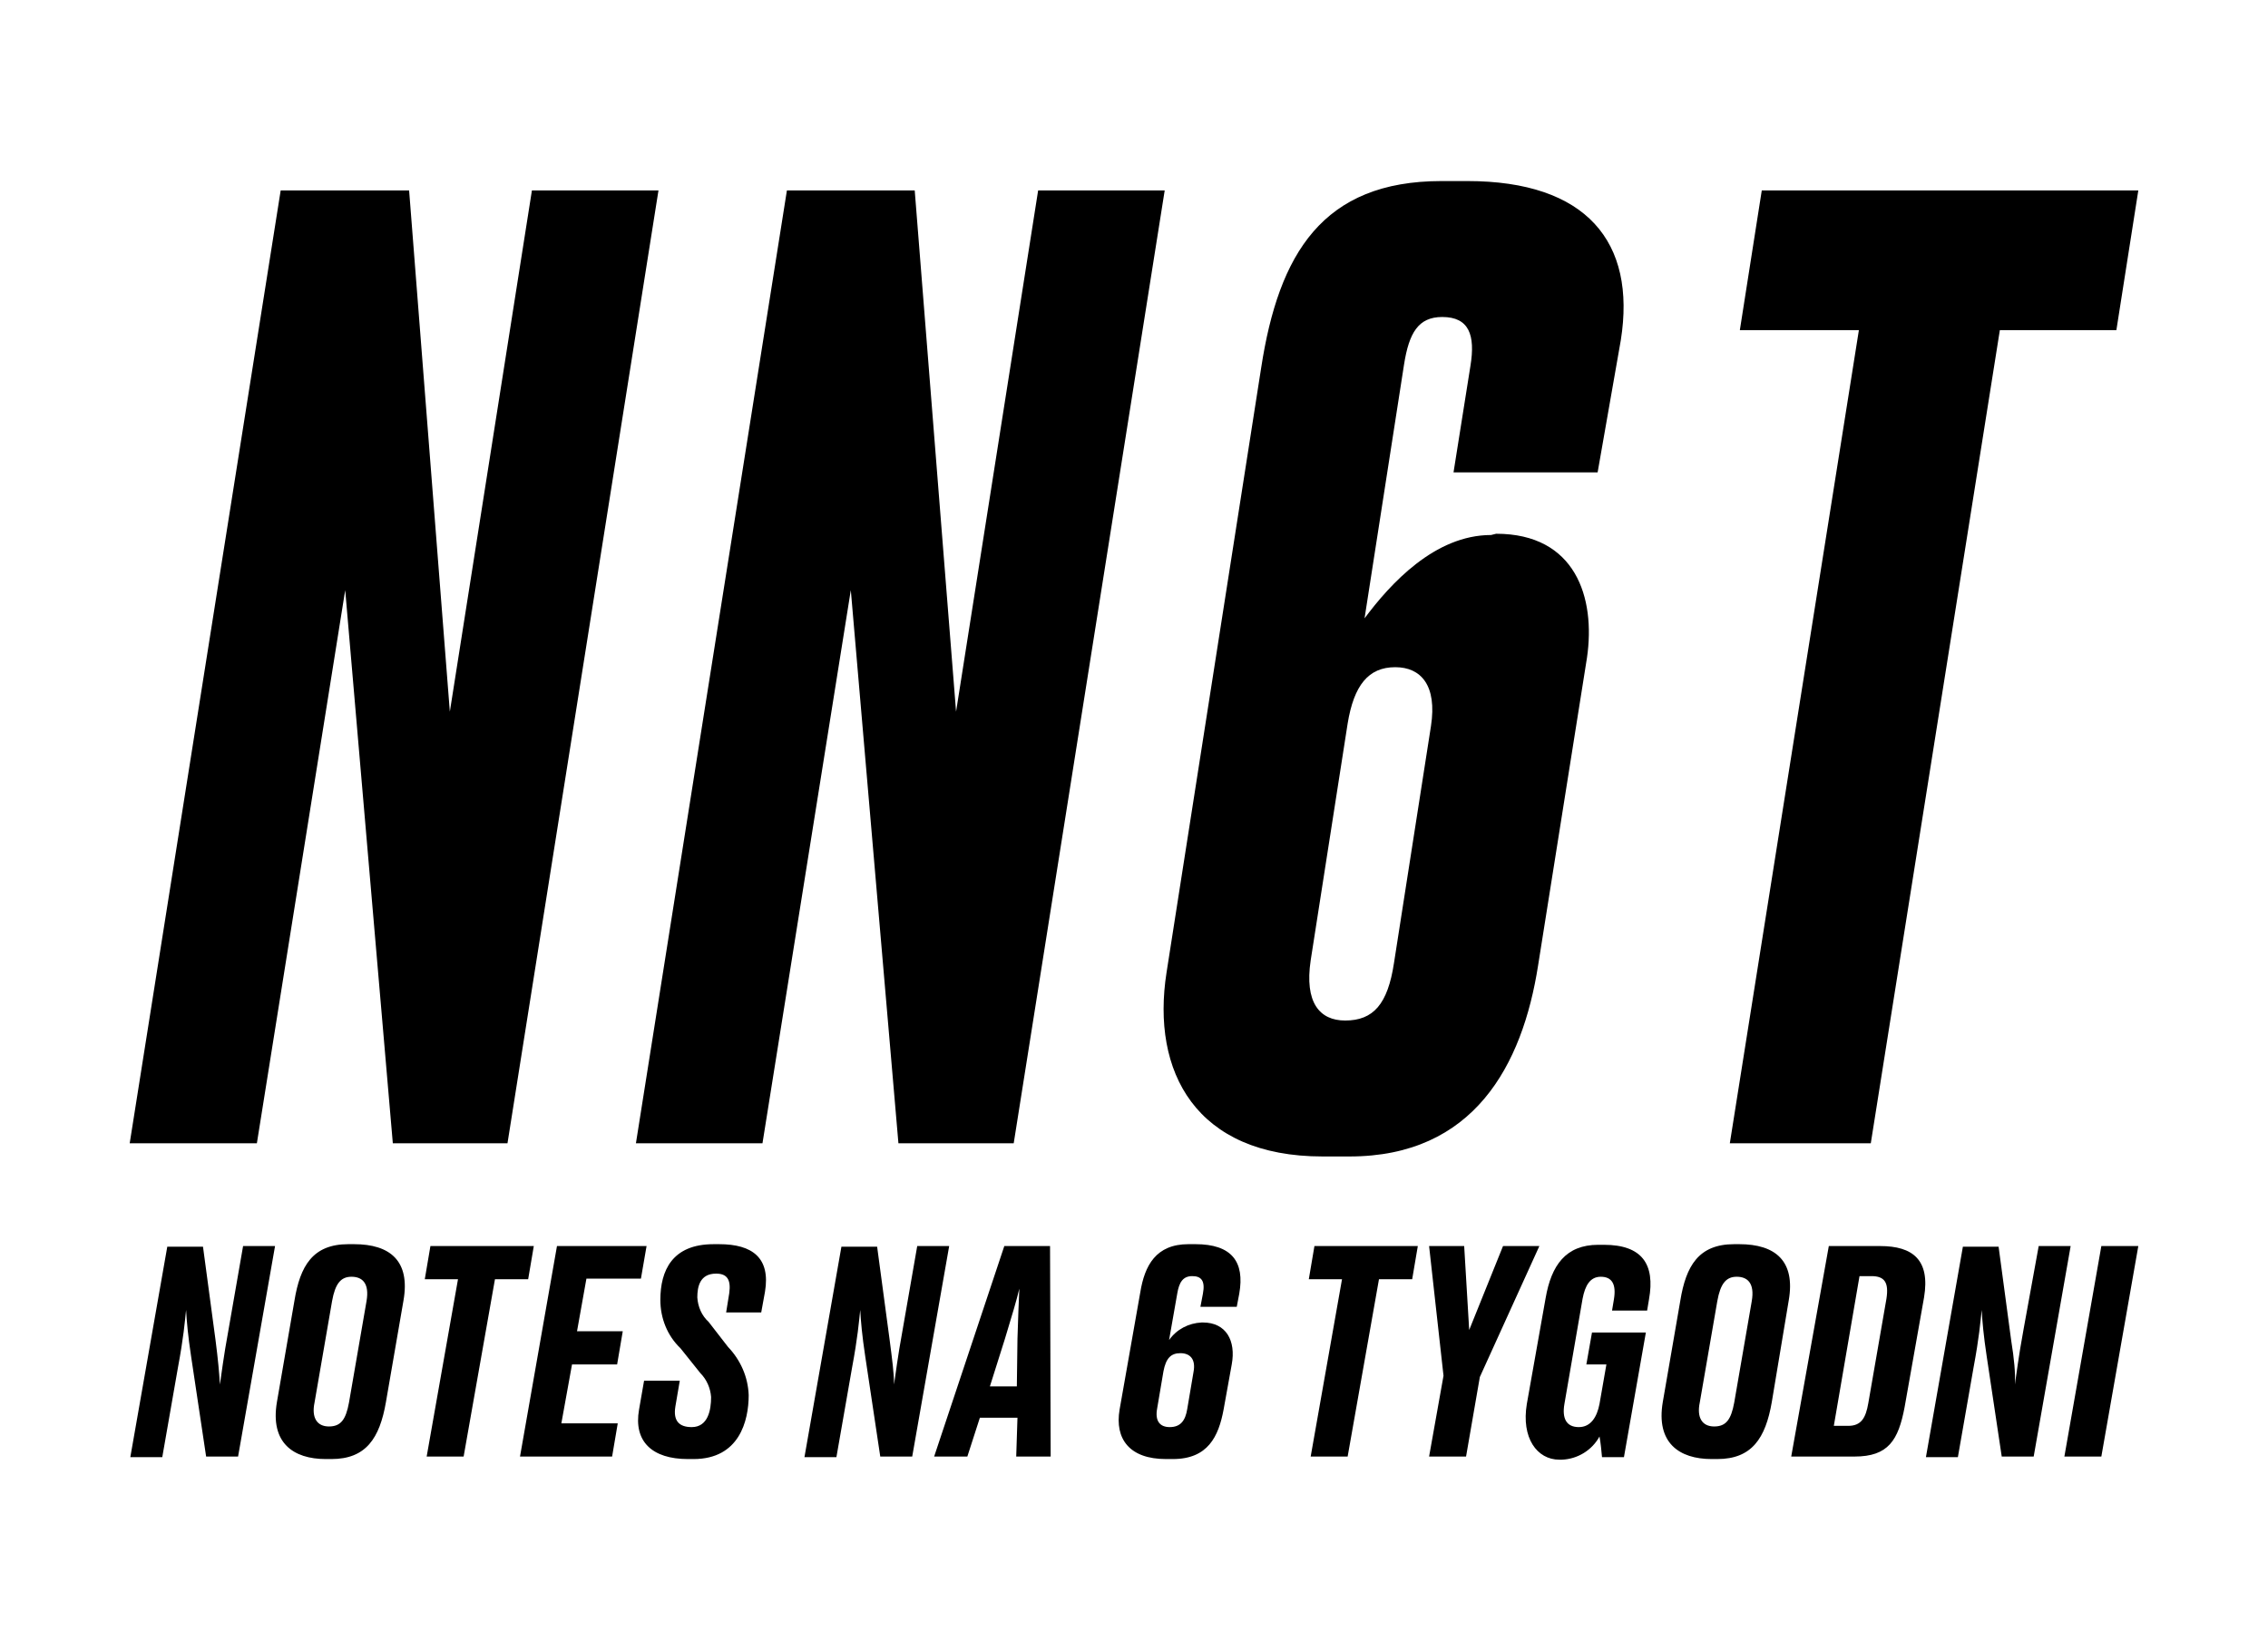 <?xml version="1.0" encoding="utf-8"?>
<!-- Generator: Adobe Illustrator 25.1.0, SVG Export Plug-In . SVG Version: 6.00 Build 0)  -->
<!DOCTYPE svg PUBLIC "-//W3C//DTD SVG 1.1//EN" "http://www.w3.org/Graphics/SVG/1.1/DTD/svg11.dtd">
<svg version="1.1" id="Layer_1" xmlns:x="http://ns.adobe.com/Extensibility/1.0/" xmlns:i="http://ns.adobe.com/AdobeIllustrator/10.0/" xmlns:graph="http://ns.adobe.com/Graphs/1.0/"
	 xmlns="http://www.w3.org/2000/svg" xmlns:xlink="http://www.w3.org/1999/xlink" x="0px" y="0px" viewBox="0 0 362 262"
	 style="enable-background:new 0 0 362 262;" xml:space="preserve">
<g>
	<g>
		<g id="Group_42">
			<path id="Path_129" d="M281.2,30.4l-3.5,22.3h19l-20.6,129.8h22.5l20.6-129.8h18.6l3.5-22.3C341.3,30.4,281.2,30.4,281.2,30.4z
				 M238,85.4c-9,0-16.1,7.8-20.2,13.3l6.3-40.5c0.8-5.1,2.3-7.6,6.1-7.6c4.3,0,5.3,2.9,4.5,7.8l-2.7,17h23l3.7-21.1
				c2.5-15.7-5.5-25.4-24.5-25.4h-4.1c-19,0-26,11.6-28.8,29.8l-15.1,96.5c-2.5,15.9,4.7,29.4,24.9,29.4h4.3
				c19.8,0,27.6-14.5,30.1-30.5l7.8-49.1c1.4-9.6-1.8-19.8-14.5-19.8L238,85.4z M214.7,162.9c-4.1,0-6.5-2.9-5.5-9.6l5.9-37.8
				c1-6.1,3.3-9,7.6-9c4.1,0,6.7,2.9,5.7,9.4l-5.9,37.8C221.5,160.3,219.2,162.9,214.7,162.9 M125.6,30.4l-24.1,152.1h20.2
				l14.1-88.3l7.6,88.3h18.4l24.1-152.1h-20.2l-13.1,83.2L146,30.4H125.6z M44.8,30.4L20.7,182.5H41l14.1-88.3l7.6,88.3H81
				l24.1-152.1H84.9l-13.1,83.2l-6.5-83.2C65.3,30.4,44.8,30.4,44.8,30.4z"/>
			<path id="Path_130" d="M341.3,198.9h-5.9l-5.9,33.6h5.9L341.3,198.9z M321,213.9l-2-14.9h-5.7l-5.9,33.6h5.1l2.5-14.3
				c0.9-4.8,1.1-7.3,1.3-9.2c0.1,1.8,0.3,4.1,0.8,7.4l2.4,16h5.1l5.9-33.6h-5.1l-2.4,13.2c-0.9,4.9-1.1,7-1.4,8.9
				C321.7,219.2,321.5,217,321,213.9 M296.8,203.7h1.9c2.1,0,2.8,1,2.4,3.6l-2.9,16.7c-0.4,2.3-1.1,3.6-3.2,3.6h-2.3L296.8,203.7z
				 M285.9,232.5H296c5.4,0,7-2.6,8-7.9l3.1-17.5c1-6-1.8-8.2-7-8.2h-8.2L285.9,232.5z M276.8,223.9c-0.5,2.7-1.3,3.8-3.2,3.8
				c-1.9,0-2.8-1.4-2.3-3.8l2.8-16.2c0.5-2.8,1.4-3.9,3.1-3.9s2.9,1,2.4,3.9L276.8,223.9z M285.5,207.6c1.1-6.3-2.1-9-7.9-9h-0.8
				c-5.7,0-7.7,3.5-8.6,9l-2.8,16.2c-1.1,6.5,2.6,9.1,7.8,9.1h0.9c5.5,0,7.7-3.3,8.7-9.1L285.5,207.6z M249.3,233
				c2.5-0.1,4.8-1.5,6-3.7c0.2,1.1,0.3,2.2,0.4,3.3h3.5l3.5-19.9h-8.6l-0.9,5.1h3.2l-1.1,6.3c-0.4,2.1-1.4,3.7-3.3,3.7
				c-2,0-2.7-1.4-2.3-3.7l2.9-16.8c0.4-2.1,1.2-3.5,2.9-3.5c1.8,0,2.5,1.2,2.1,3.6l-0.3,1.8h5.6l0.3-1.8c1-5.6-1.1-8.7-7.2-8.7h-0.9
				c-5.2,0-7.5,3.3-8.4,8.5l-3,16.9c-0.9,5.4,1.6,8.9,5.2,8.9L249.3,233z M228.1,232.5h5.9l2.2-12.7l9.5-20.9h-5.8l-5.4,13.4
				l-0.8-13.4h-5.6l2.3,20.7L228.1,232.5z M209.2,232.5h5.9l5-28.3h5.3l0.9-5.3h-16.5l-0.9,5.3h5.3L209.2,232.5z M184.7,224.8l1-5.9
				c0.4-2.1,1.2-2.9,2.7-2.9s2.5,0.9,2.1,3l-1,5.9c-0.3,1.9-1.1,2.9-2.8,2.9C185.2,227.8,184.3,226.9,184.7,224.8 M191.8,211.1
				c-2.1,0.1-4,1.1-5.2,2.8l1.3-7.4c0.3-1.8,0.9-2.8,2.4-2.8c1.4,0,2.1,0.7,1.7,2.8l-0.4,2.1h5.8l0.4-2.1c0.9-5.1-1.2-7.9-7-7.9
				h-1.1c-5.2,0-7,3.4-7.7,7.7l-3.3,18.7c-0.8,4.7,1.6,7.9,7.4,7.9h1.1c5.6,0,7.3-3.6,8.1-7.9l1.3-7.2c0.7-3.8-0.9-6.7-4.6-6.7
				L191.8,211.1z M162.2,232.5h5.5l-0.1-33.6h-7.3l-11.2,33.6h5.3l2-6.2h6L162.2,232.5z M160.4,213.7c1.1-3.6,1.9-6.3,2.3-8
				c-0.1,2.2-0.2,4.6-0.3,8l-0.1,7.6H158L160.4,213.7z M142,213.9l-2-14.9h-5.7l-5.9,33.6h5.1l2.5-14.3c0.9-4.8,1.1-7.3,1.3-9.2
				c0.1,1.8,0.3,4.1,0.8,7.4l2.4,16h5.1l5.9-33.6h-5.1l-2.3,13.2c-0.9,4.9-1.1,7-1.4,8.9C142.7,219.2,142.4,217,142,213.9
				 M107.8,224.5l0.7-4.1h-5.7L102,225c-0.9,5.1,2.1,7.9,7.8,7.9h0.9c7.3,0,8.8-6.1,8.8-10.2c-0.1-2.9-1.3-5.6-3.3-7.7l-3.1-4
				c-1.1-1-1.7-2.4-1.8-3.9c0-1.7,0.4-3.8,3-3.8c1.7,0,2.4,0.9,2.1,3.1l-0.5,3.1h5.6l0.6-3.3c0.9-5.4-2-7.6-7.3-7.6h-0.9
				c-6.6,0-8.5,4.2-8.5,8.9c0,2.9,1.1,5.7,3.2,7.7l3.2,4c1,1,1.6,2.4,1.7,3.8c0,2.1-0.5,4.8-3.1,4.8
				C108.5,227.8,107.4,226.9,107.8,224.5 M88.9,198.9L83,232.5h14.7l0.9-5.3h-9l1.7-9.4h7.2l0.9-5.3h-7.3l1.5-8.4h8.7l0.9-5.2
				L88.9,198.9z M68.1,232.5H74l5-28.3h5.3l0.9-5.3H68.7l-0.9,5.3h5.3L68.1,232.5z M55.7,223.9c-0.5,2.7-1.3,3.8-3.2,3.8
				s-2.8-1.4-2.3-3.8l2.8-16.2c0.5-2.8,1.4-3.9,3.1-3.9c1.7,0,2.9,1,2.4,3.9L55.7,223.9z M64.4,207.6c1.1-6.3-2.1-9-7.9-9h-0.9
				c-5.7,0-7.7,3.5-8.6,9l-2.8,16.2c-1.1,6.5,2.6,9.1,7.8,9.1h0.9c5.5,0,7.7-3.3,8.7-9.1L64.4,207.6z M34.4,213.9l-2-14.9h-5.7
				l-5.9,33.6h5.1l2.5-14.3c0.9-4.8,1.1-7.3,1.3-9.2c0.1,1.8,0.3,4.1,0.8,7.4l2.4,16H38l5.9-33.6h-5.1l-2.3,13.2
				c-0.9,4.9-1.1,7-1.4,8.9C35,219.2,34.8,217,34.4,213.9"/>
		</g>
	</g>
</g>
</svg>
